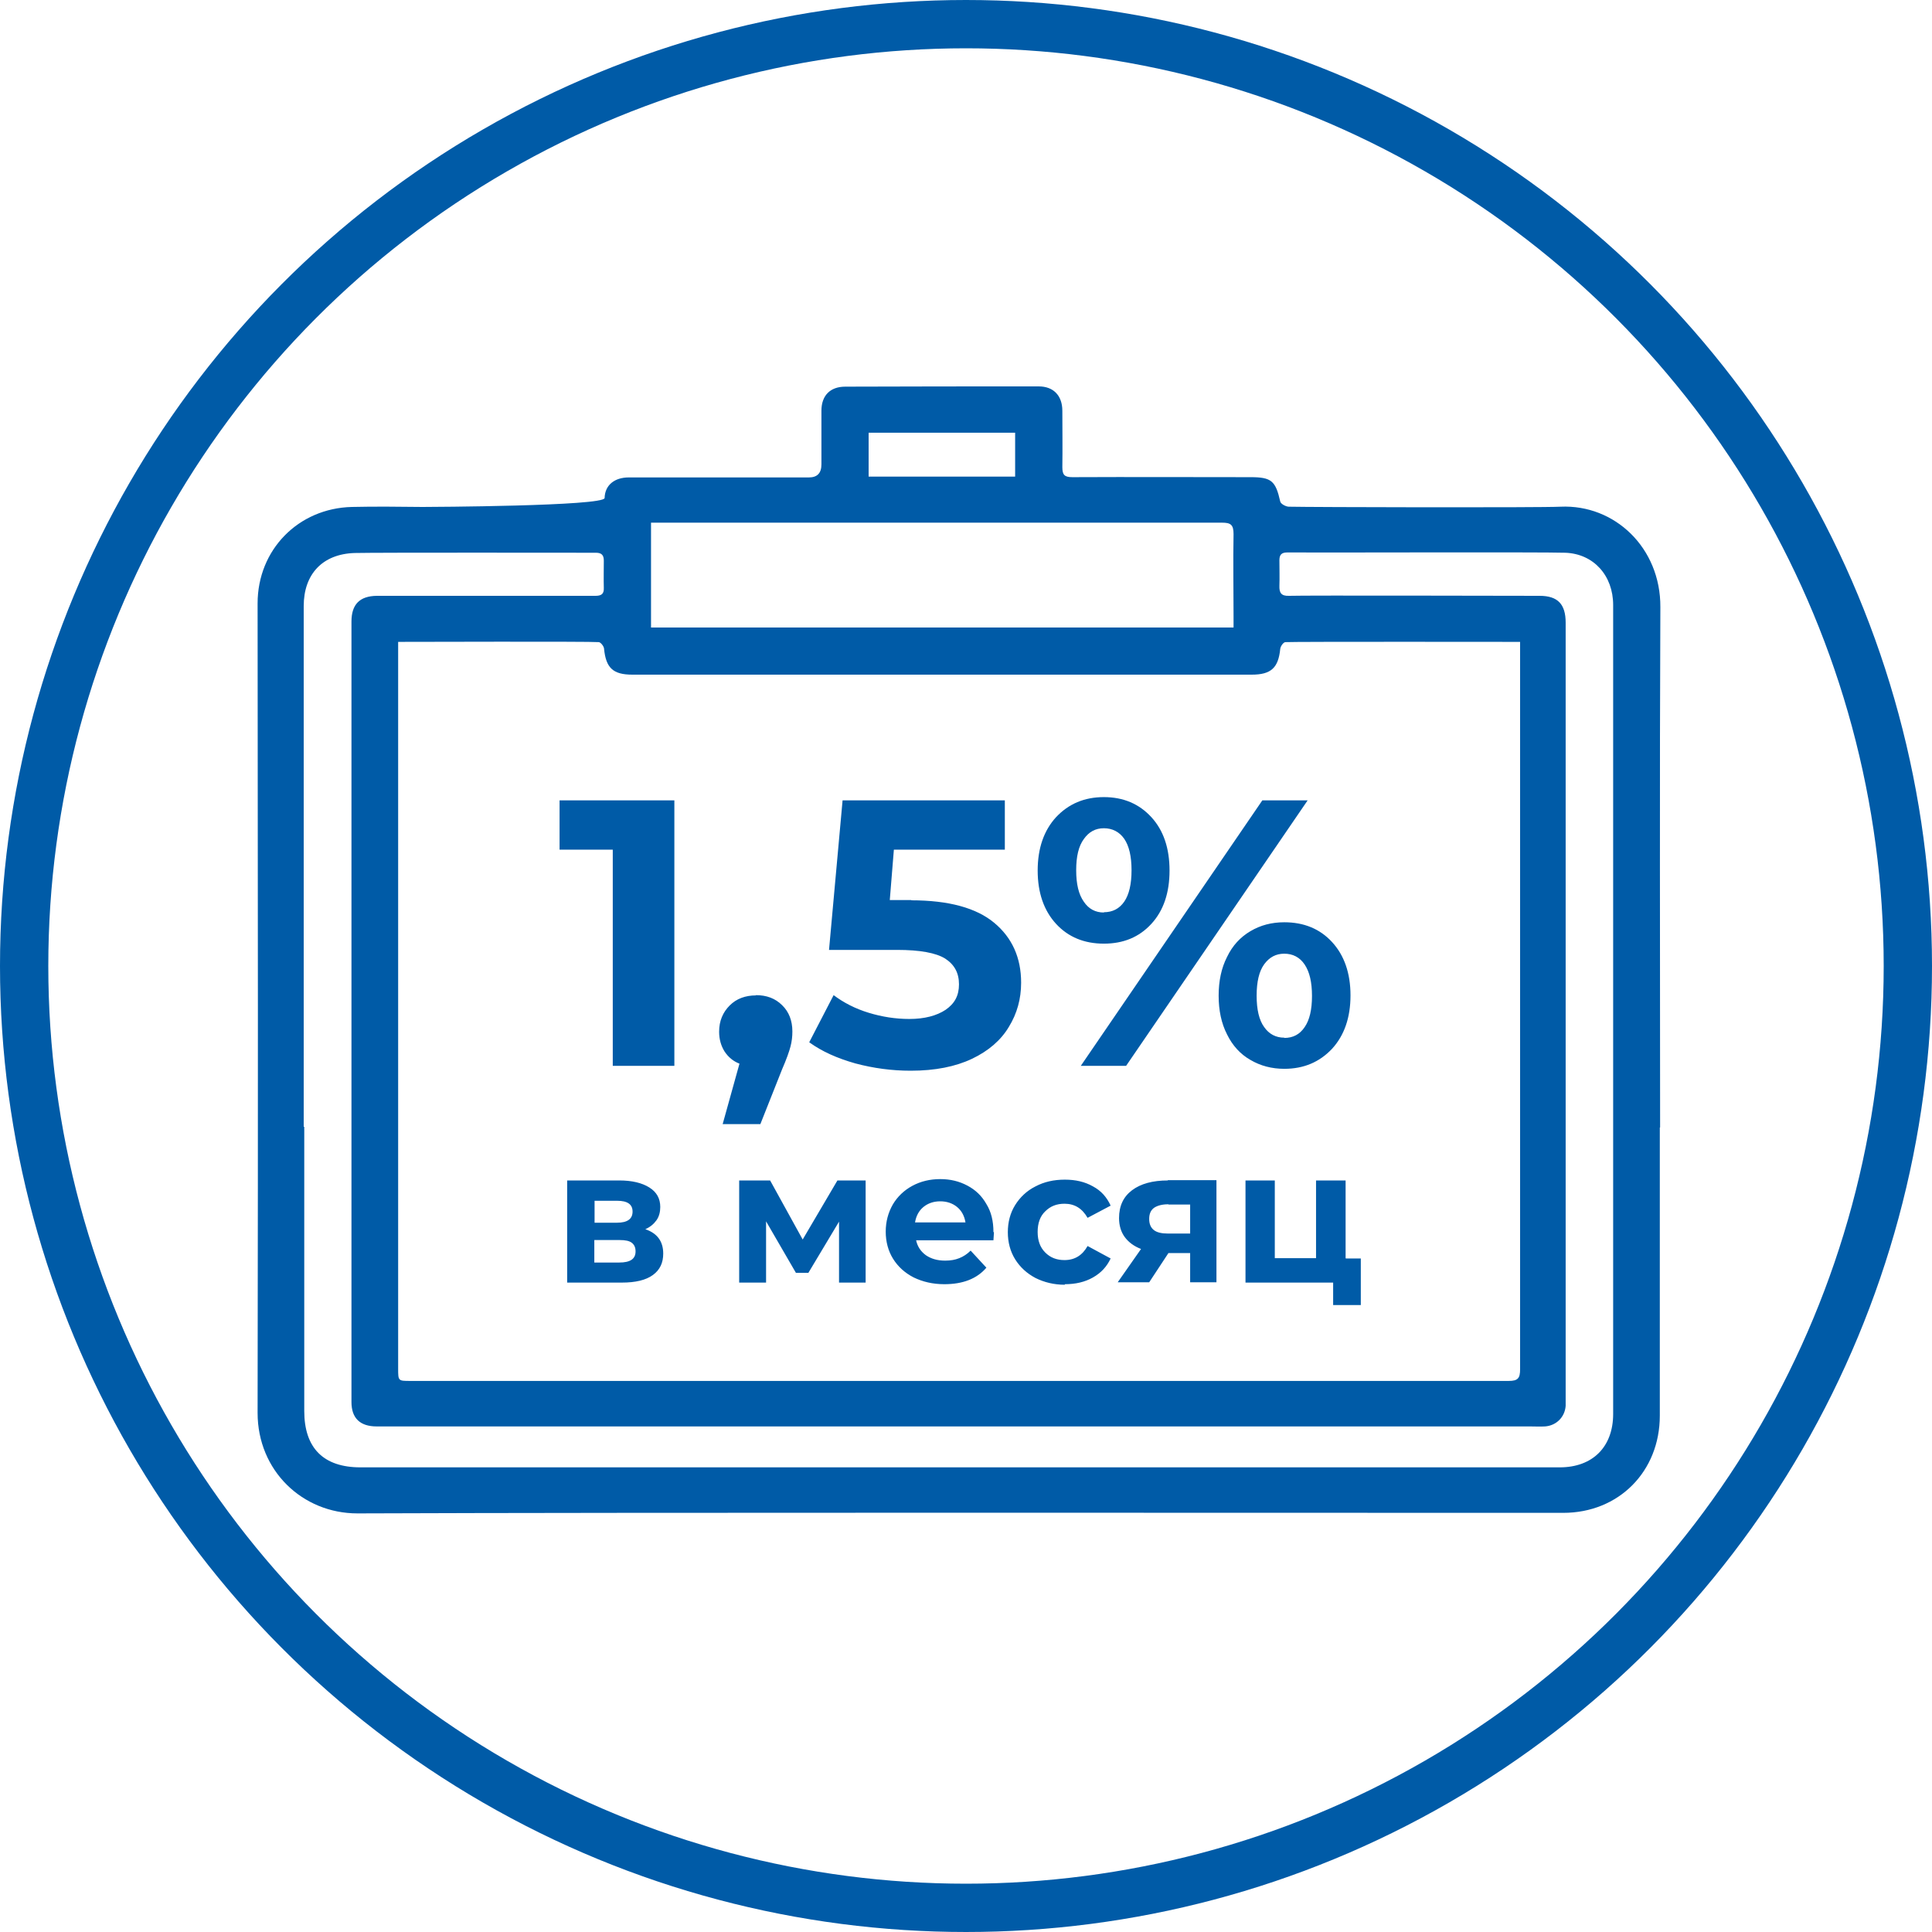 <svg width="60" height="60" viewBox="0 0 60 60" fill="none" xmlns="http://www.w3.org/2000/svg">
<circle cx="30" cy="30" r="29.25" stroke="#005BA7" stroke-width="1.5"/>
<path d="M26.976 14.802H31.526V13.439H26.976V14.802ZM38.309 19.496V19.126C38.309 18.276 38.293 17.427 38.309 16.585C38.309 16.291 38.217 16.232 37.947 16.232C32.175 16.232 26.412 16.232 20.64 16.232H20.218V19.488H38.309V19.496ZM9.449 34.994C9.449 40.353 9.449 38.46 9.449 43.82C9.449 44.972 10.048 45.57 11.194 45.57C19.704 45.57 39.927 45.57 48.438 45.57C49.466 45.57 50.098 44.93 50.098 43.912C50.098 41.556 50.098 46.739 50.098 44.383V18.79C50.098 17.873 49.491 17.2 48.615 17.166C47.865 17.141 40.728 17.166 39.978 17.157C39.801 17.157 39.733 17.225 39.733 17.401C39.733 17.662 39.742 17.931 39.733 18.192C39.725 18.411 39.792 18.512 40.028 18.504C40.492 18.487 47.351 18.504 47.814 18.504C48.379 18.504 48.623 18.764 48.623 19.337C48.623 29.407 48.623 33.269 48.623 43.34C48.623 43.45 48.623 43.559 48.623 43.66C48.598 44.013 48.328 44.274 47.983 44.299C47.831 44.308 47.671 44.299 47.511 44.299C42.421 44.299 14.648 44.299 11.699 44.299C11.177 44.299 10.915 44.038 10.915 43.542C10.915 33.395 10.915 29.45 10.915 19.303C10.915 18.773 11.168 18.512 11.699 18.504C12.188 18.504 18.002 18.504 18.491 18.504C18.668 18.504 18.76 18.453 18.752 18.26C18.744 17.974 18.752 17.696 18.752 17.41C18.752 17.242 18.685 17.166 18.508 17.166C17.783 17.166 11.733 17.157 11.008 17.174C10.014 17.208 9.432 17.831 9.432 18.823C9.432 24.208 9.432 29.601 9.432 34.994M12.365 19.934V20.312C12.365 29.769 12.365 33.034 12.365 42.499C12.365 42.886 12.365 42.886 12.744 42.886C20.21 42.886 39.388 42.886 46.854 42.886C47.14 42.886 47.208 42.802 47.208 42.524C47.208 33.05 47.208 29.786 47.208 20.312V19.934C46.887 19.934 40.214 19.925 39.919 19.942C39.86 19.942 39.767 20.069 39.759 20.153C39.7 20.742 39.472 20.952 38.874 20.952C32.462 20.952 26.049 20.952 19.637 20.952C19.038 20.952 18.819 20.742 18.76 20.153C18.76 20.077 18.659 19.951 18.6 19.942C18.314 19.917 12.693 19.934 12.365 19.934ZM51.547 35.019V43.963C51.547 45.696 50.275 46.983 48.547 46.983C39.969 46.983 19.679 46.966 11.101 47C9.39 47 8 45.671 8 43.879C8.017 33.084 8.008 29.534 8 18.739C8 17.073 9.264 15.786 10.924 15.744C11.657 15.727 12.39 15.736 13.123 15.744C13.325 15.744 18.769 15.719 18.777 15.466C18.786 15.062 19.089 14.827 19.527 14.827C21.389 14.827 23.252 14.827 25.122 14.827C25.381 14.827 25.51 14.692 25.51 14.423C25.51 13.868 25.51 13.312 25.51 12.757C25.51 12.286 25.779 12.008 26.251 12.008C28.257 12 30.254 12 32.259 12C32.723 12 32.992 12.294 32.992 12.757C32.992 13.338 33.001 13.927 32.992 14.507C32.992 14.751 33.06 14.819 33.304 14.819C35.15 14.81 36.995 14.819 38.84 14.819C39.489 14.819 39.615 14.936 39.759 15.576C39.776 15.651 39.936 15.736 40.028 15.736C40.711 15.752 47.781 15.769 48.463 15.736C50.148 15.66 51.572 17.014 51.564 18.849C51.539 24.233 51.556 29.626 51.556 35.011L51.547 35.019Z" fill="#005BA7"/>
<path d="M41.789 39.074V36.66H40.871V39.074H39.59V36.66H38.68V39.832H41.402V40.53H42.261V39.083H41.798L41.789 39.074ZM36.287 37.408H36.961V38.309H36.27C36.076 38.309 35.925 38.275 35.832 38.199C35.739 38.124 35.689 38.014 35.689 37.855C35.689 37.695 35.739 37.585 35.84 37.51C35.941 37.442 36.085 37.4 36.287 37.4M36.27 36.66C35.798 36.66 35.428 36.761 35.158 36.963C34.888 37.165 34.753 37.451 34.753 37.829C34.753 38.056 34.812 38.258 34.93 38.418C35.048 38.578 35.217 38.704 35.436 38.788L34.711 39.823H35.689L36.287 38.915H36.961V39.823H37.778V36.651H36.262L36.27 36.66ZM33.068 39.882C33.405 39.882 33.692 39.815 33.944 39.672C34.197 39.529 34.374 39.335 34.492 39.083L33.776 38.696C33.616 38.982 33.38 39.133 33.06 39.133C32.815 39.133 32.621 39.058 32.461 38.898C32.301 38.738 32.225 38.528 32.225 38.258C32.225 37.989 32.301 37.77 32.461 37.619C32.621 37.459 32.815 37.383 33.06 37.383C33.371 37.383 33.607 37.526 33.776 37.821L34.492 37.442C34.374 37.181 34.197 36.98 33.944 36.845C33.692 36.702 33.405 36.635 33.068 36.635C32.731 36.635 32.428 36.702 32.158 36.845C31.888 36.98 31.678 37.181 31.526 37.425C31.374 37.669 31.299 37.955 31.299 38.267C31.299 38.578 31.374 38.864 31.526 39.108C31.678 39.352 31.888 39.546 32.158 39.689C32.428 39.823 32.731 39.899 33.068 39.899M29.2 37.308C29.403 37.308 29.58 37.367 29.723 37.484C29.866 37.602 29.95 37.762 29.984 37.964H28.417C28.451 37.762 28.535 37.602 28.678 37.484C28.821 37.367 28.998 37.308 29.2 37.308ZM30.852 38.258C30.852 37.93 30.785 37.636 30.633 37.392C30.49 37.139 30.296 36.954 30.043 36.82C29.79 36.685 29.512 36.618 29.2 36.618C28.889 36.618 28.594 36.685 28.332 36.828C28.08 36.963 27.869 37.165 27.726 37.408C27.583 37.661 27.507 37.939 27.507 38.25C27.507 38.561 27.583 38.847 27.734 39.091C27.886 39.335 28.097 39.529 28.375 39.672C28.653 39.806 28.965 39.882 29.327 39.882C29.9 39.882 30.338 39.714 30.633 39.369L30.144 38.839C30.035 38.948 29.917 39.024 29.79 39.074C29.664 39.125 29.521 39.15 29.352 39.15C29.108 39.15 28.914 39.091 28.754 38.982C28.594 38.864 28.493 38.713 28.451 38.519H30.852C30.86 38.368 30.869 38.283 30.869 38.275M26.883 39.832V36.66H26.007L24.928 38.494L23.917 36.66H22.956V39.832H23.791V37.93L24.718 39.529H25.105L26.057 37.939V39.832H26.892H26.883ZM19.232 39.209H18.457V38.511H19.249C19.418 38.511 19.544 38.536 19.62 38.595C19.696 38.654 19.738 38.738 19.738 38.864C19.738 39.1 19.569 39.209 19.232 39.209ZM18.465 37.291H19.165C19.485 37.291 19.645 37.4 19.645 37.627C19.645 37.855 19.485 37.972 19.165 37.972H18.465V37.291ZM20.041 38.174C20.193 38.107 20.302 38.014 20.387 37.897C20.471 37.779 20.505 37.636 20.505 37.484C20.505 37.223 20.395 37.022 20.167 36.879C19.94 36.736 19.628 36.66 19.232 36.66H17.614V39.832H19.308C19.738 39.832 20.058 39.756 20.277 39.596C20.496 39.436 20.597 39.217 20.597 38.931C20.597 38.553 20.412 38.3 20.041 38.174Z" fill="#005BA7"/>
<path d="M39.885 32.226C39.624 32.226 39.413 32.116 39.261 31.898C39.101 31.679 39.026 31.351 39.026 30.922C39.026 30.493 39.101 30.165 39.261 29.946C39.422 29.727 39.624 29.618 39.885 29.618C40.146 29.618 40.365 29.727 40.517 29.954C40.669 30.181 40.745 30.501 40.745 30.93C40.745 31.359 40.669 31.679 40.517 31.898C40.365 32.125 40.155 32.234 39.885 32.234M39.885 33.193C40.492 33.193 40.98 32.983 41.368 32.571C41.747 32.158 41.941 31.603 41.941 30.913C41.941 30.223 41.747 29.668 41.368 29.256C40.989 28.844 40.492 28.642 39.885 28.642C39.489 28.642 39.144 28.734 38.832 28.919C38.52 29.104 38.276 29.365 38.107 29.719C37.93 30.064 37.846 30.467 37.846 30.922C37.846 31.376 37.93 31.78 38.107 32.125C38.276 32.47 38.52 32.739 38.832 32.916C39.144 33.101 39.498 33.193 39.885 33.193ZM34.282 28.339C34.02 28.339 33.81 28.229 33.658 28.002C33.498 27.775 33.422 27.455 33.422 27.026C33.422 26.597 33.498 26.277 33.658 26.059C33.818 25.832 34.02 25.722 34.282 25.722C34.543 25.722 34.762 25.832 34.914 26.05C35.065 26.269 35.141 26.597 35.141 27.026C35.141 27.455 35.065 27.784 34.914 28.002C34.762 28.221 34.551 28.33 34.282 28.33M33.565 33.101H34.972L40.61 24.856H39.203L33.565 33.101ZM34.282 29.306C34.888 29.306 35.377 29.104 35.756 28.692C36.135 28.28 36.321 27.725 36.321 27.035C36.321 26.345 36.135 25.79 35.756 25.377C35.377 24.965 34.888 24.755 34.282 24.755C33.675 24.755 33.186 24.965 32.798 25.377C32.419 25.79 32.226 26.345 32.226 27.035C32.226 27.725 32.419 28.28 32.798 28.692C33.178 29.104 33.675 29.306 34.282 29.306ZM28.307 27.952H27.633L27.76 26.387H31.206V24.856H26.167L25.746 29.5H27.861C28.569 29.5 29.066 29.592 29.352 29.769C29.639 29.954 29.782 30.215 29.782 30.568C29.782 30.922 29.647 31.166 29.369 31.359C29.091 31.544 28.712 31.645 28.24 31.645C27.81 31.645 27.389 31.578 26.976 31.452C26.563 31.326 26.201 31.14 25.889 30.905L25.131 32.369C25.527 32.655 25.998 32.865 26.563 33.025C27.128 33.176 27.701 33.252 28.282 33.252C29.04 33.252 29.672 33.126 30.186 32.882C30.7 32.638 31.088 32.301 31.332 31.889C31.585 31.477 31.712 31.023 31.712 30.518C31.712 29.744 31.433 29.121 30.877 28.659C30.321 28.196 29.462 27.96 28.299 27.96M23.479 30.913C23.15 30.913 22.872 31.014 22.662 31.225C22.451 31.435 22.333 31.704 22.333 32.041C22.333 32.276 22.392 32.478 22.502 32.655C22.62 32.832 22.771 32.958 22.965 33.033L22.443 34.91H23.614L24.288 33.21C24.423 32.899 24.507 32.663 24.549 32.503C24.591 32.344 24.608 32.192 24.608 32.032C24.608 31.696 24.499 31.418 24.288 31.216C24.077 31.006 23.808 30.905 23.471 30.905M17.378 24.856V26.387H19.03V33.101H20.943V24.856H17.378Z" fill="#005BA7"/>
</svg>
